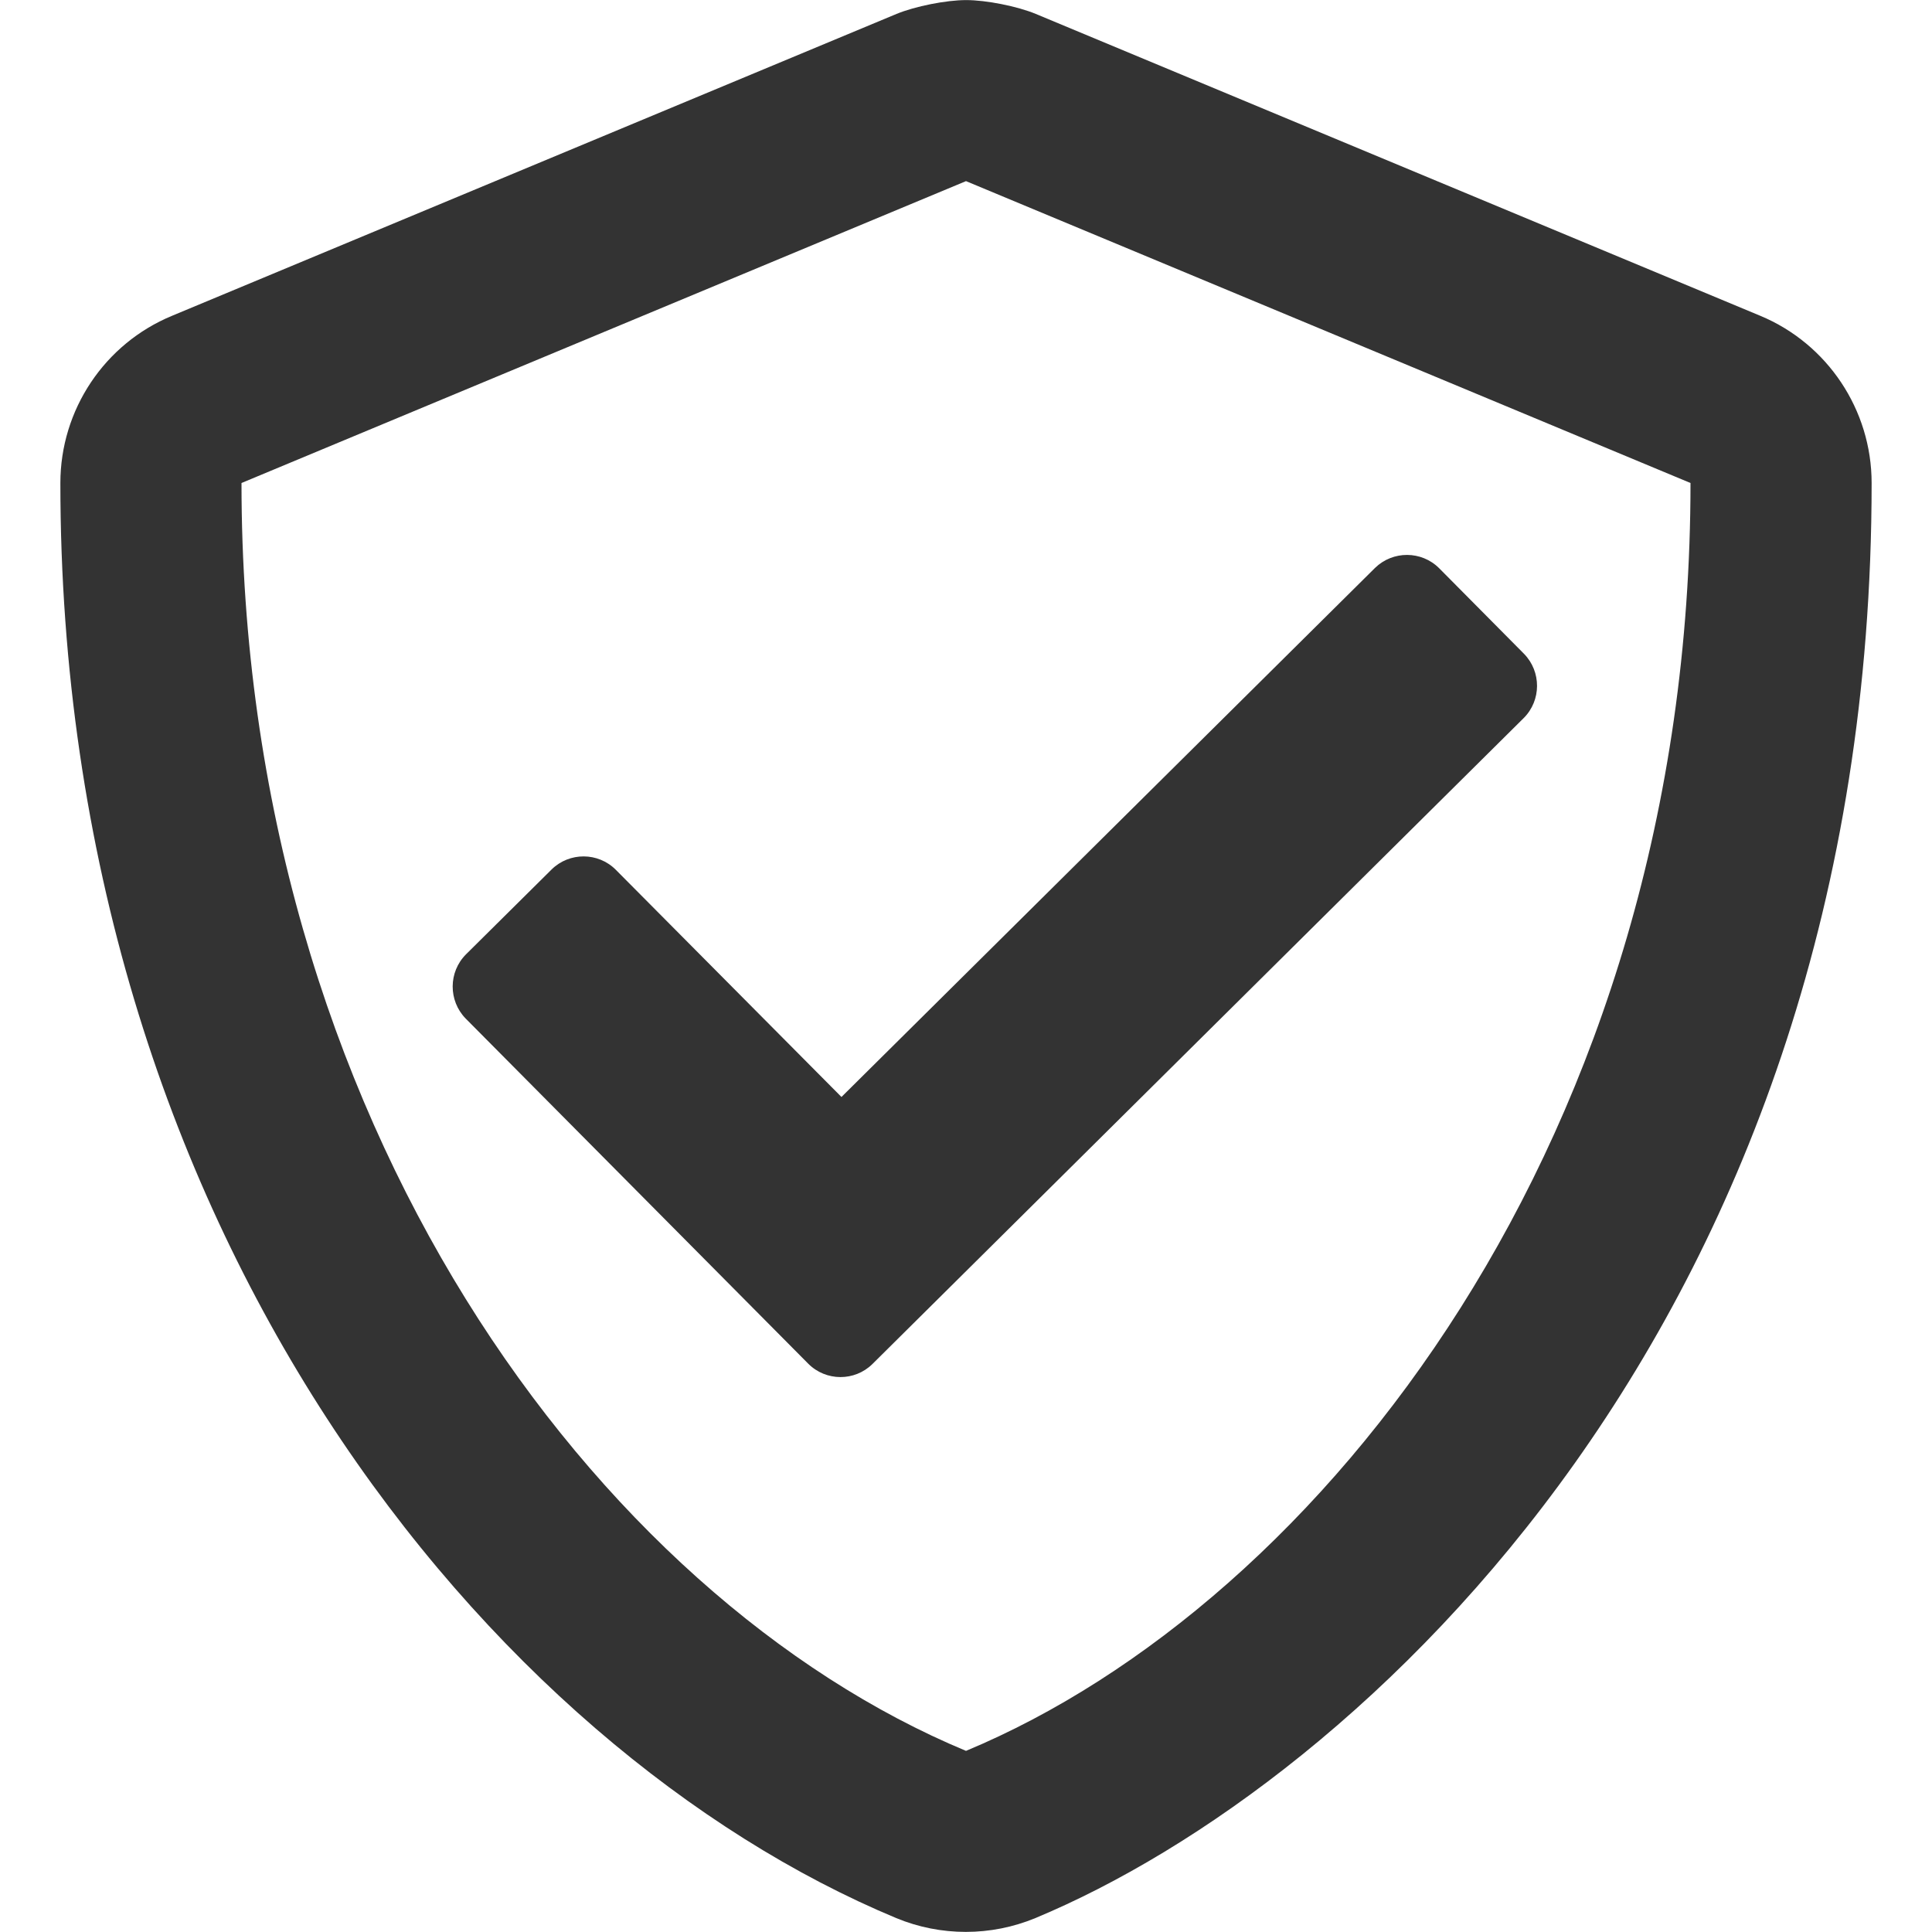 <?xml version="1.0" encoding="UTF-8"?>
<svg width="24px" height="24px" viewBox="0 0 24 24" version="1.1" xmlns="http://www.w3.org/2000/svg" xmlns:xlink="http://www.w3.org/1999/xlink">
    <!-- Generator: Sketch 56.2 (81672) - https://sketch.com -->
    <title></title>
    <desc>Created with Sketch.</desc>
    <g id="Artboards" stroke="none" stroke-width="1" fill="none" fill-rule="evenodd" fill-opacity="0.8">
        <g id="Home---Menu-Drop-Down" transform="translate(-1138, -5914)" fill="#000000" fill-rule="nonzero">
            <g id="Footer" transform="translate(0, 5854)">
                <g id="USP" transform="translate(3, 0)">
                    <g id="1-copy-2" transform="translate(1116, 43)">
                        <g id="Glyphicon/regular/black/normal/L" transform="translate(15, 17)">
                            <path d="M11.65,10.805 L14.453,13.627 L21.081,7.055 C21.302,6.839 21.658,6.839 21.878,7.059 L22.933,8.123 C23.148,8.344 23.148,8.7 22.928,8.92 L14.837,16.945 C14.617,17.161 14.261,17.161 14.041,16.941 L9.784,12.652 C9.569,12.431 9.569,12.075 9.789,11.855 L10.853,10.8 C11.073,10.584 11.43,10.584 11.65,10.805 Z M25.867,3.923 C26.701,4.27 27.25,5.091 27.25,6 C27.25,16.373 20.88,22.153 16.862,23.827 C16.309,24.056 15.686,24.056 15.133,23.827 C10.117,21.736 4.75,15.305 4.75,6 C4.75,5.091 5.298,4.27 6.137,3.923 L15.137,0.173 C15.367,0.078 15.754,0.001 16.002,0.001 C16.251,0.001 16.638,0.078 16.867,0.173 L25.867,3.923 Z M16,21.75 C20.387,19.922 25,14.147 25,6 L16,2.25 L7,6 C7,13.936 11.43,19.847 16,21.75 Z" id=""></path>
                        </g>
                    </g>
                </g>
            </g>
        </g>
    </g>
</svg>